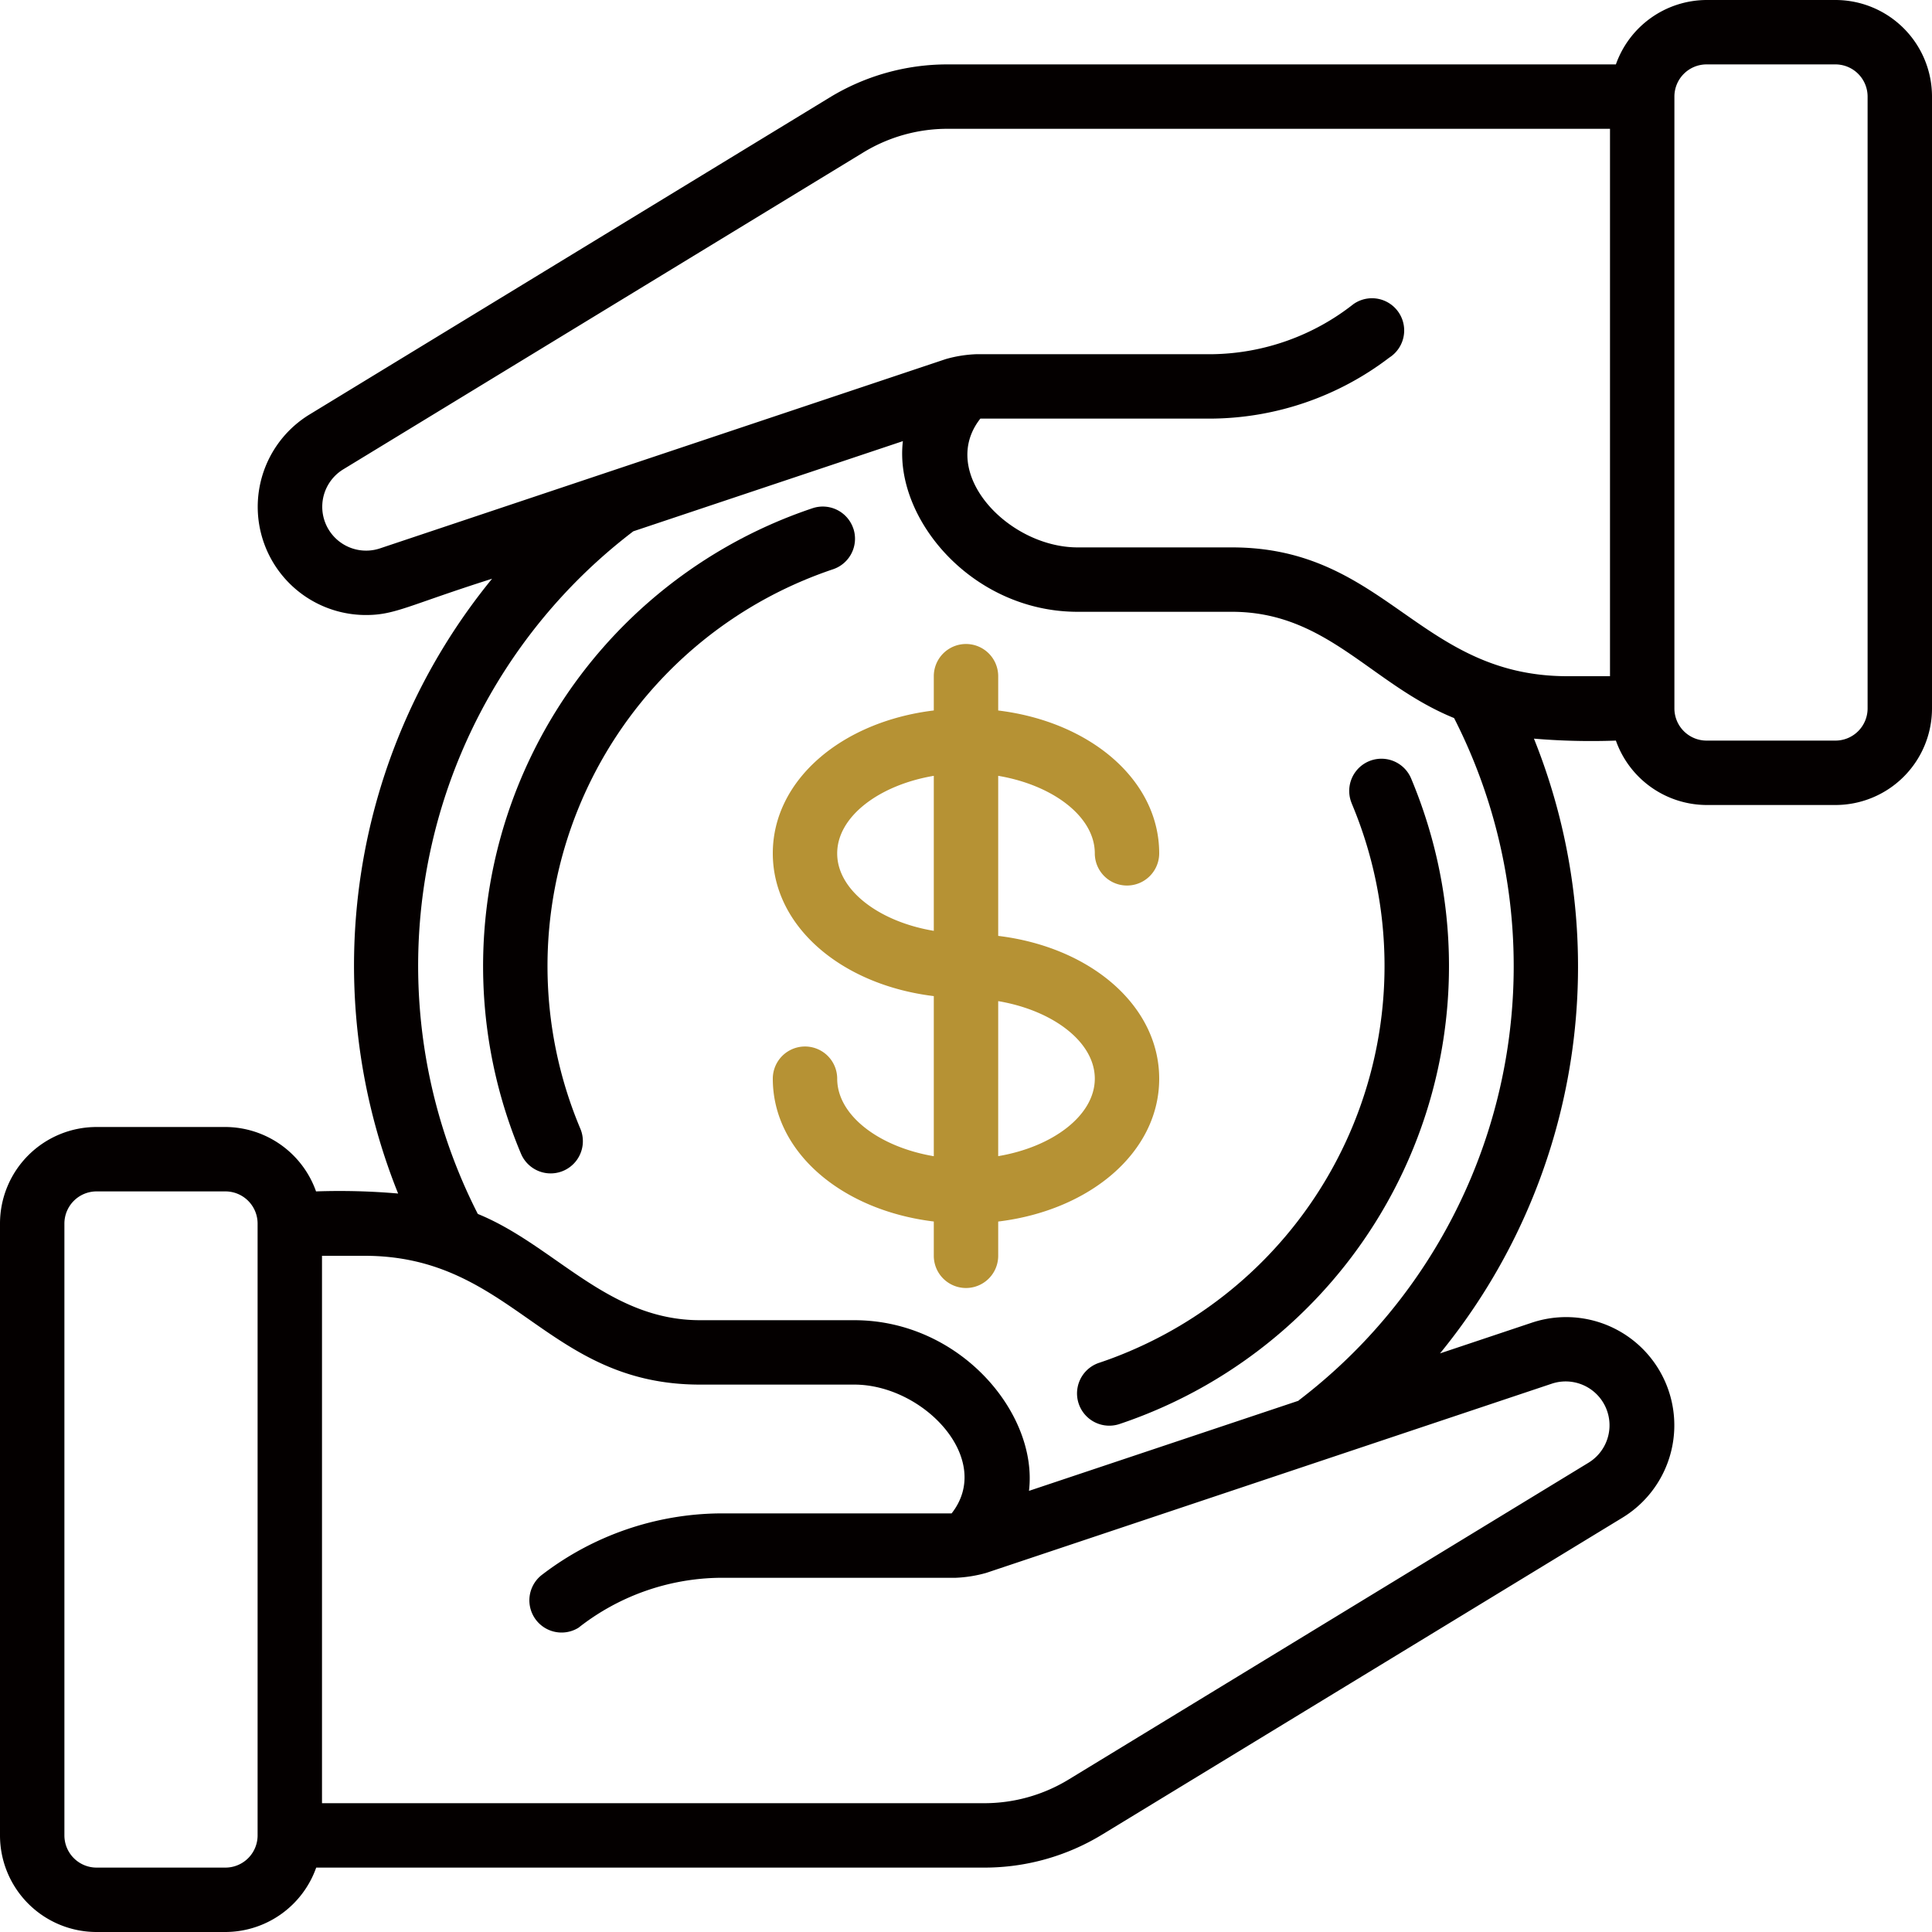 <svg xmlns="http://www.w3.org/2000/svg" viewBox="0 0 60 60"><path d="M50.183,23A3,3,0,0,0,53,25h4a3,3,0,0,0,3-3V3a3,3,0,0,0-3-3H53a3,3,0,0,0-2.817,2H29.428a7.023,7.023,0,0,0-3.66,1.026L9.625,12.865A3.36,3.36,0,0,0,11.366,19.1c.908,0,1.312-.3,3.916-1.127a18.977,18.977,0,0,0-2.918,19.093A21.052,21.052,0,0,0,9.815,37,3,3,0,0,0,7,35H3a3,3,0,0,0-3,3V57a3,3,0,0,0,3,3H7A3,3,0,0,0,9.82,58H30.569a7.018,7.018,0,0,0,3.66-1.026l16.144-9.833a3.36,3.36,0,0,0-2.8-6.064l-2.852.954a18.98,18.98,0,0,0,2.917-19.092A21.219,21.219,0,0,0,50.183,23M53,2h4a1,1,0,0,1,1,1V22a1,1,0,0,1-1,1H53a1,1,0,0,1-1-1V3a1,1,0,0,1,1-1h0ZM11.793,17.033a1.362,1.362,0,0,1-1.133-2.457L26.81,4.735A5.019,5.019,0,0,1,29.428,4H50V21H48.678c-4.612,0-5.64-4-10.42-4h-4.79c-2.162,0-4.347-2.319-3.022-4h7.212a9.221,9.221,0,0,0,5.486-1.893,1,1,0,0,0-1.072-1.689l-.039.026A7.248,7.248,0,0,1,37.658,11h-7.33a3.973,3.973,0,0,0-.957.152ZM7,58H3a1,1,0,0,1-1-1v-19a1,1,0,0,1,1-1H7a1,1,0,0,1,1,1V57a1,1,0,0,1-1,1m41.2-15.031a1.362,1.362,0,0,1,1.133,2.457l-16.15,9.841A5.029,5.029,0,0,1,30.569,56H10V39h1.32c4.61,0,5.634,4,10.419,4H26.53c2.158,0,4.346,2.319,3.023,4H22.339a9.209,9.209,0,0,0-5.485,1.89,1,1,0,0,0,1.11,1.662A7.238,7.238,0,0,1,22.339,49H29.67a4.091,4.091,0,0,0,.957-.152ZM40.33,43.5l-8.374,2.8c.287-2.4-2.138-5.3-5.426-5.3H21.739c-2.871,0-4.517-2.329-6.9-3.3A16.961,16.961,0,0,1,19.668,16.5l8.372-2.8c-.284,2.4,2.145,5.3,5.428,5.3h4.79c2.96,0,4.321,2.253,6.9,3.3a16.957,16.957,0,0,1-4.83,21.194Z" fill="#040000"/><path d="M26.5,16.413a1,1,0,0,0-1.265-.63h0a15,15,0,0,0-9.454,18.99q.18.537.4,1.059a1,1,0,0,0,1.841-.782,13,13,0,0,1,6.936-17.026q.449-.189.912-.345a1,1,0,0,0,.632-1.264Z" fill="#040000"/><path d="M41.979,24.953a13,13,0,0,1-6.935,17.026h0c-.3.127-.6.241-.912.345a1,1,0,0,0,.636,1.9,15,15,0,0,0,9.454-18.989q-.18-.539-.4-1.063a1,1,0,1,0-1.841.782Z" fill="#040000"/><path d="M36,33.5c0-2.267-2.13-4.087-5-4.435V24.094c1.7.287,3,1.268,3,2.407a1,1,0,0,0,2,0c0-2.267-2.13-4.087-5-4.436V21a1,1,0,0,0-2,0v1.064c-2.871.348-5,2.168-5,4.436s2.129,4.086,5,4.435v4.972c-1.7-.288-3-1.268-3-2.407a1,1,0,0,0-2,0c0,2.267,2.129,4.087,5,4.435V39a1,1,0,0,0,2,0V37.936c2.871-.348,5-2.167,5-4.435m-10-7c0-1.139,1.3-2.12,3-2.407v4.814c-1.7-.283-3-1.265-3-2.4Zm5,9.407V31.091c1.7.287,3,1.268,3,2.407S32.7,35.618,31,35.905Z" fill="#b69234"/></svg>